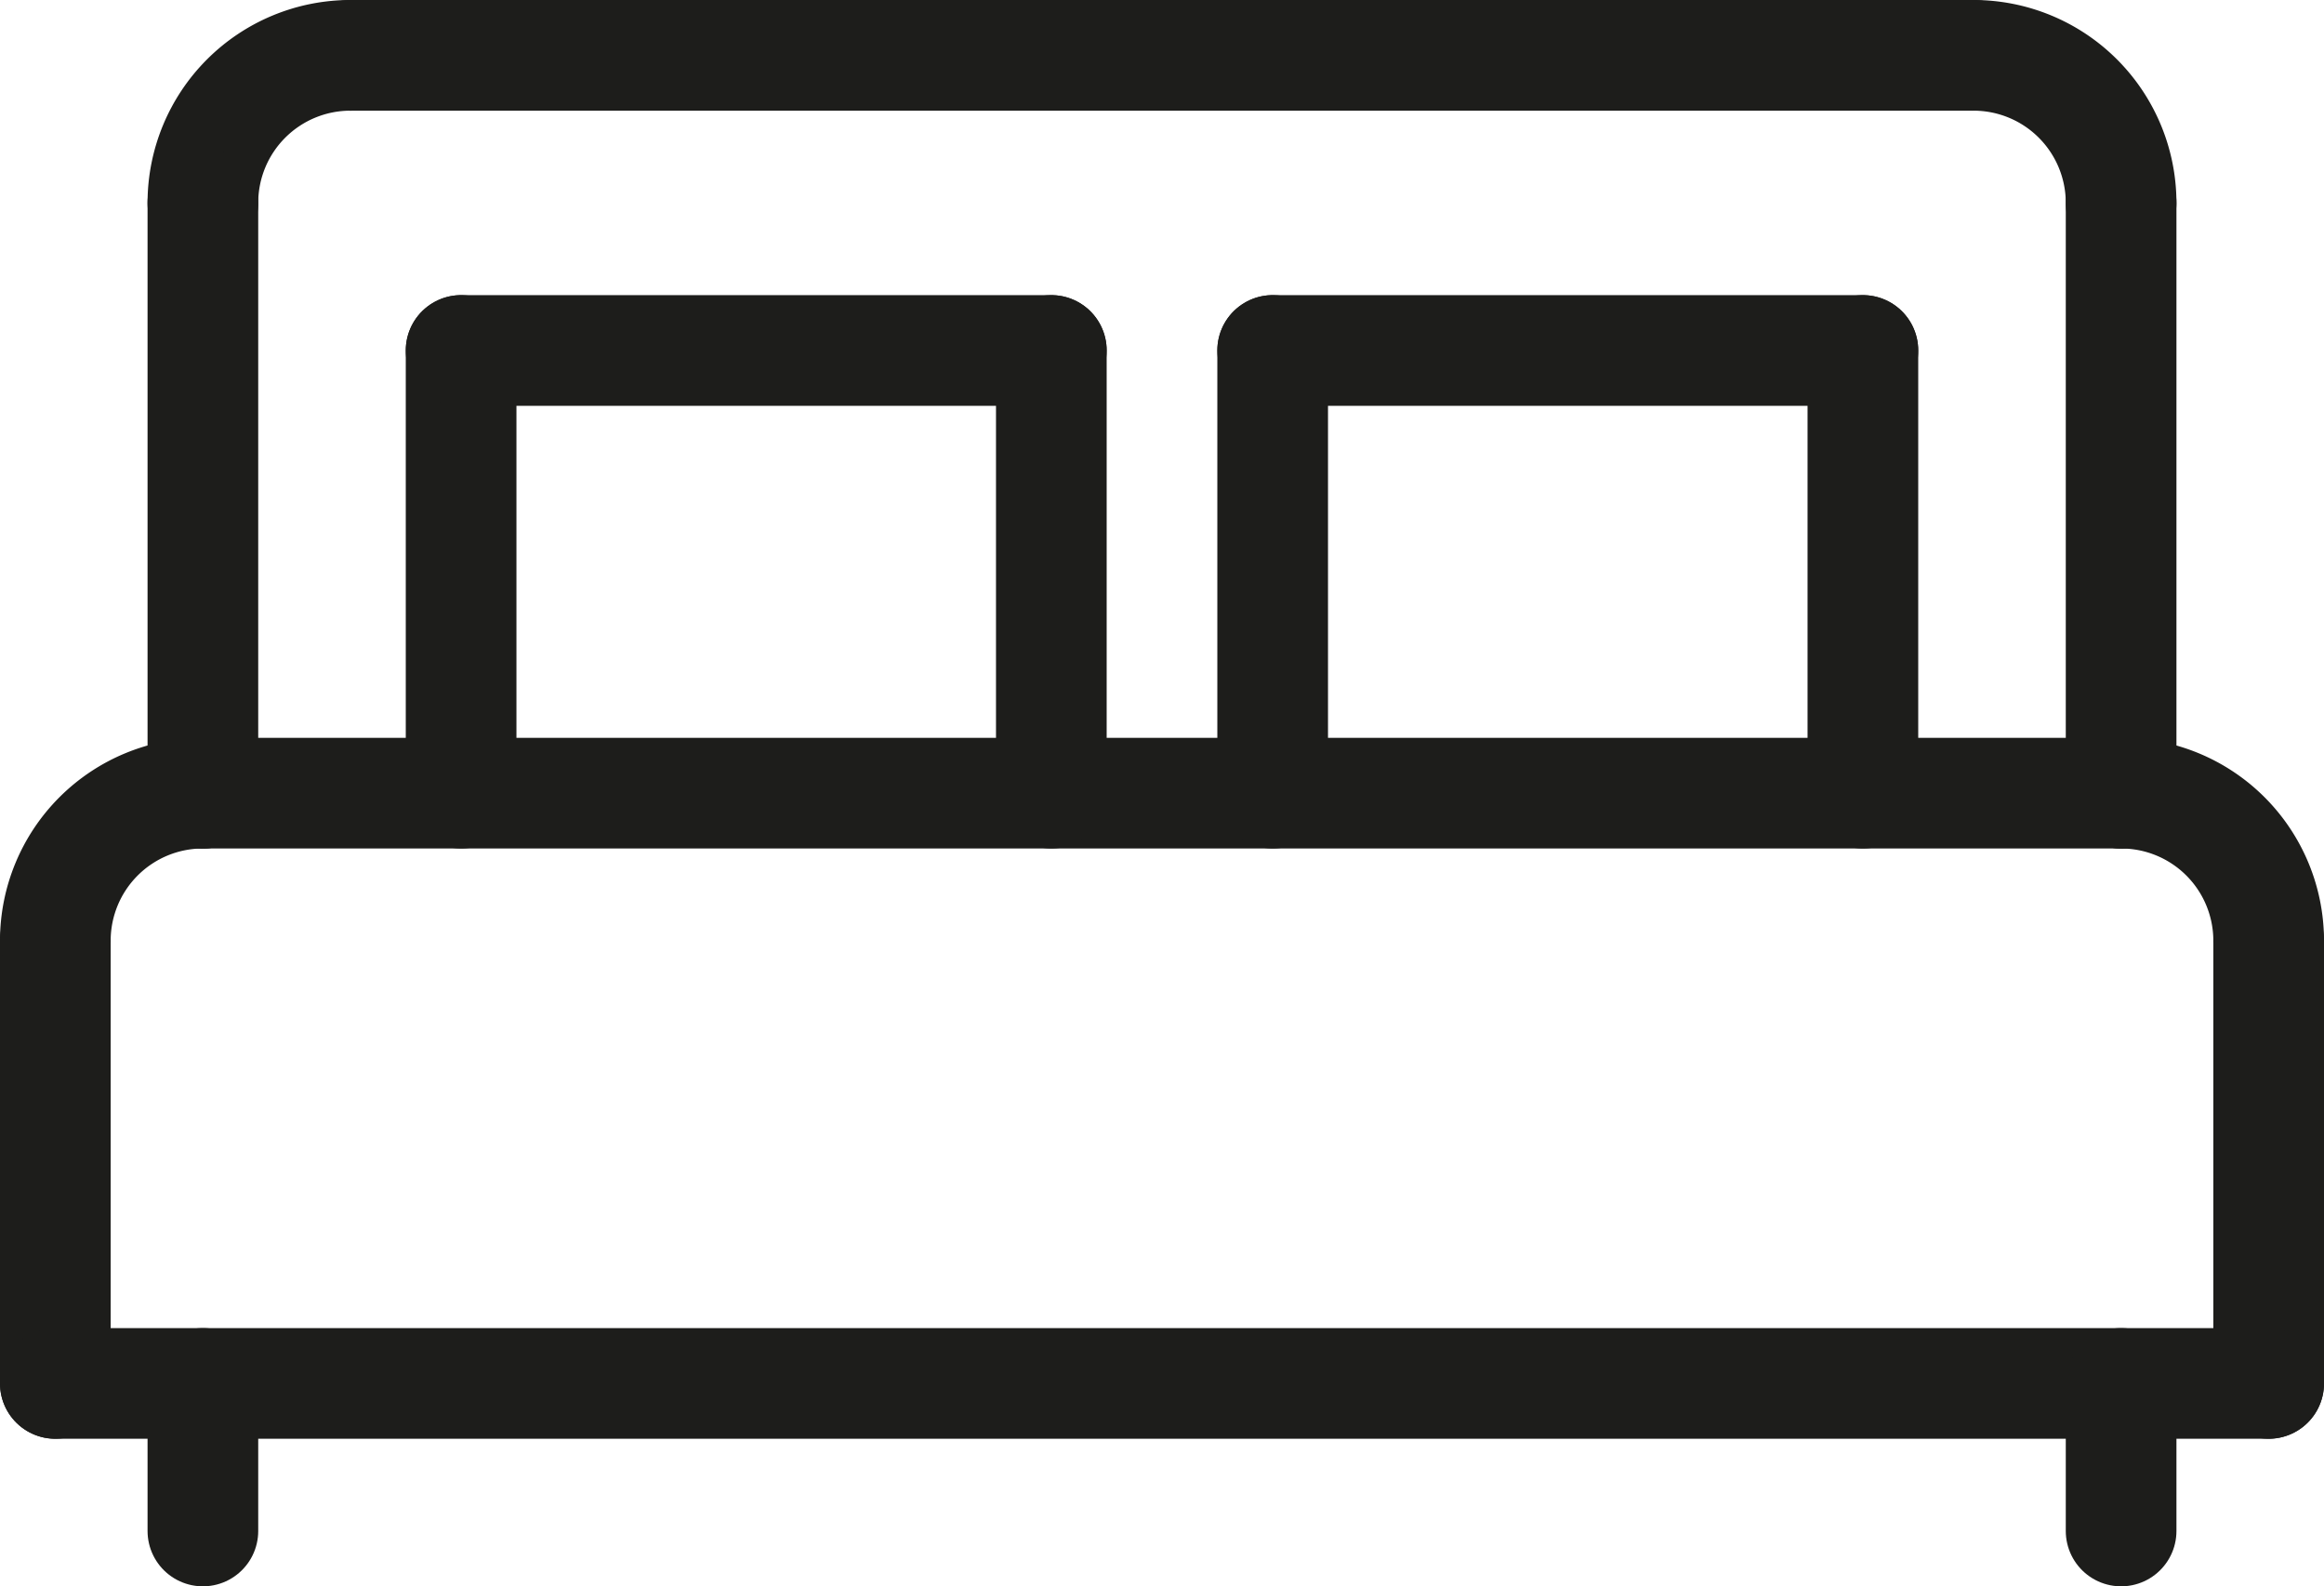 <svg xmlns="http://www.w3.org/2000/svg" viewBox="0 0 157.5 107.5"><defs><style>.cls-1{fill:none;stroke:#1d1d1b;stroke-linecap:round;stroke-linejoin:round;stroke-width:7.5px;}</style></defs><g id="Layer_2" data-name="Layer 2"><g id="_ÎÓÈ_1" data-name="—ÎÓÈ_1"><path class="cls-1" d="M13.75,13.75a10,10,0,0,1,10-10"/><path class="cls-1" d="M143.75,13.75a10,10,0,0,0-10-10"/><line class="cls-1" x1="23.75" y1="3.75" x2="133.75" y2="3.75"/><line class="cls-1" x1="13.75" y1="13.75" x2="13.75" y2="53.75"/><line class="cls-1" x1="143.75" y1="13.75" x2="143.75" y2="53.75"/><line class="cls-1" x1="13.75" y1="53.75" x2="143.75" y2="53.75"/><line class="cls-1" x1="3.75" y1="63.75" x2="3.75" y2="93.75"/><line class="cls-1" x1="153.75" y1="63.75" x2="153.75" y2="93.75"/><path class="cls-1" d="M3.75,63.75a10,10,0,0,1,10-10"/><path class="cls-1" d="M153.75,63.75a10,10,0,0,0-10-10"/><line class="cls-1" x1="3.75" y1="93.75" x2="153.75" y2="93.75"/><line class="cls-1" x1="13.75" y1="93.75" x2="13.75" y2="103.75"/><line class="cls-1" x1="143.75" y1="93.75" x2="143.75" y2="103.75"/><line class="cls-1" x1="31.25" y1="53.75" x2="31.25" y2="23.75"/><line class="cls-1" x1="71.25" y1="53.75" x2="71.25" y2="23.75"/><line class="cls-1" x1="31.25" y1="23.75" x2="71.25" y2="23.75"/><line class="cls-1" x1="86.25" y1="53.75" x2="86.25" y2="23.75"/><line class="cls-1" x1="126.25" y1="53.75" x2="126.25" y2="23.75"/><line class="cls-1" x1="86.25" y1="23.75" x2="126.25" y2="23.75"/></g></g></svg>